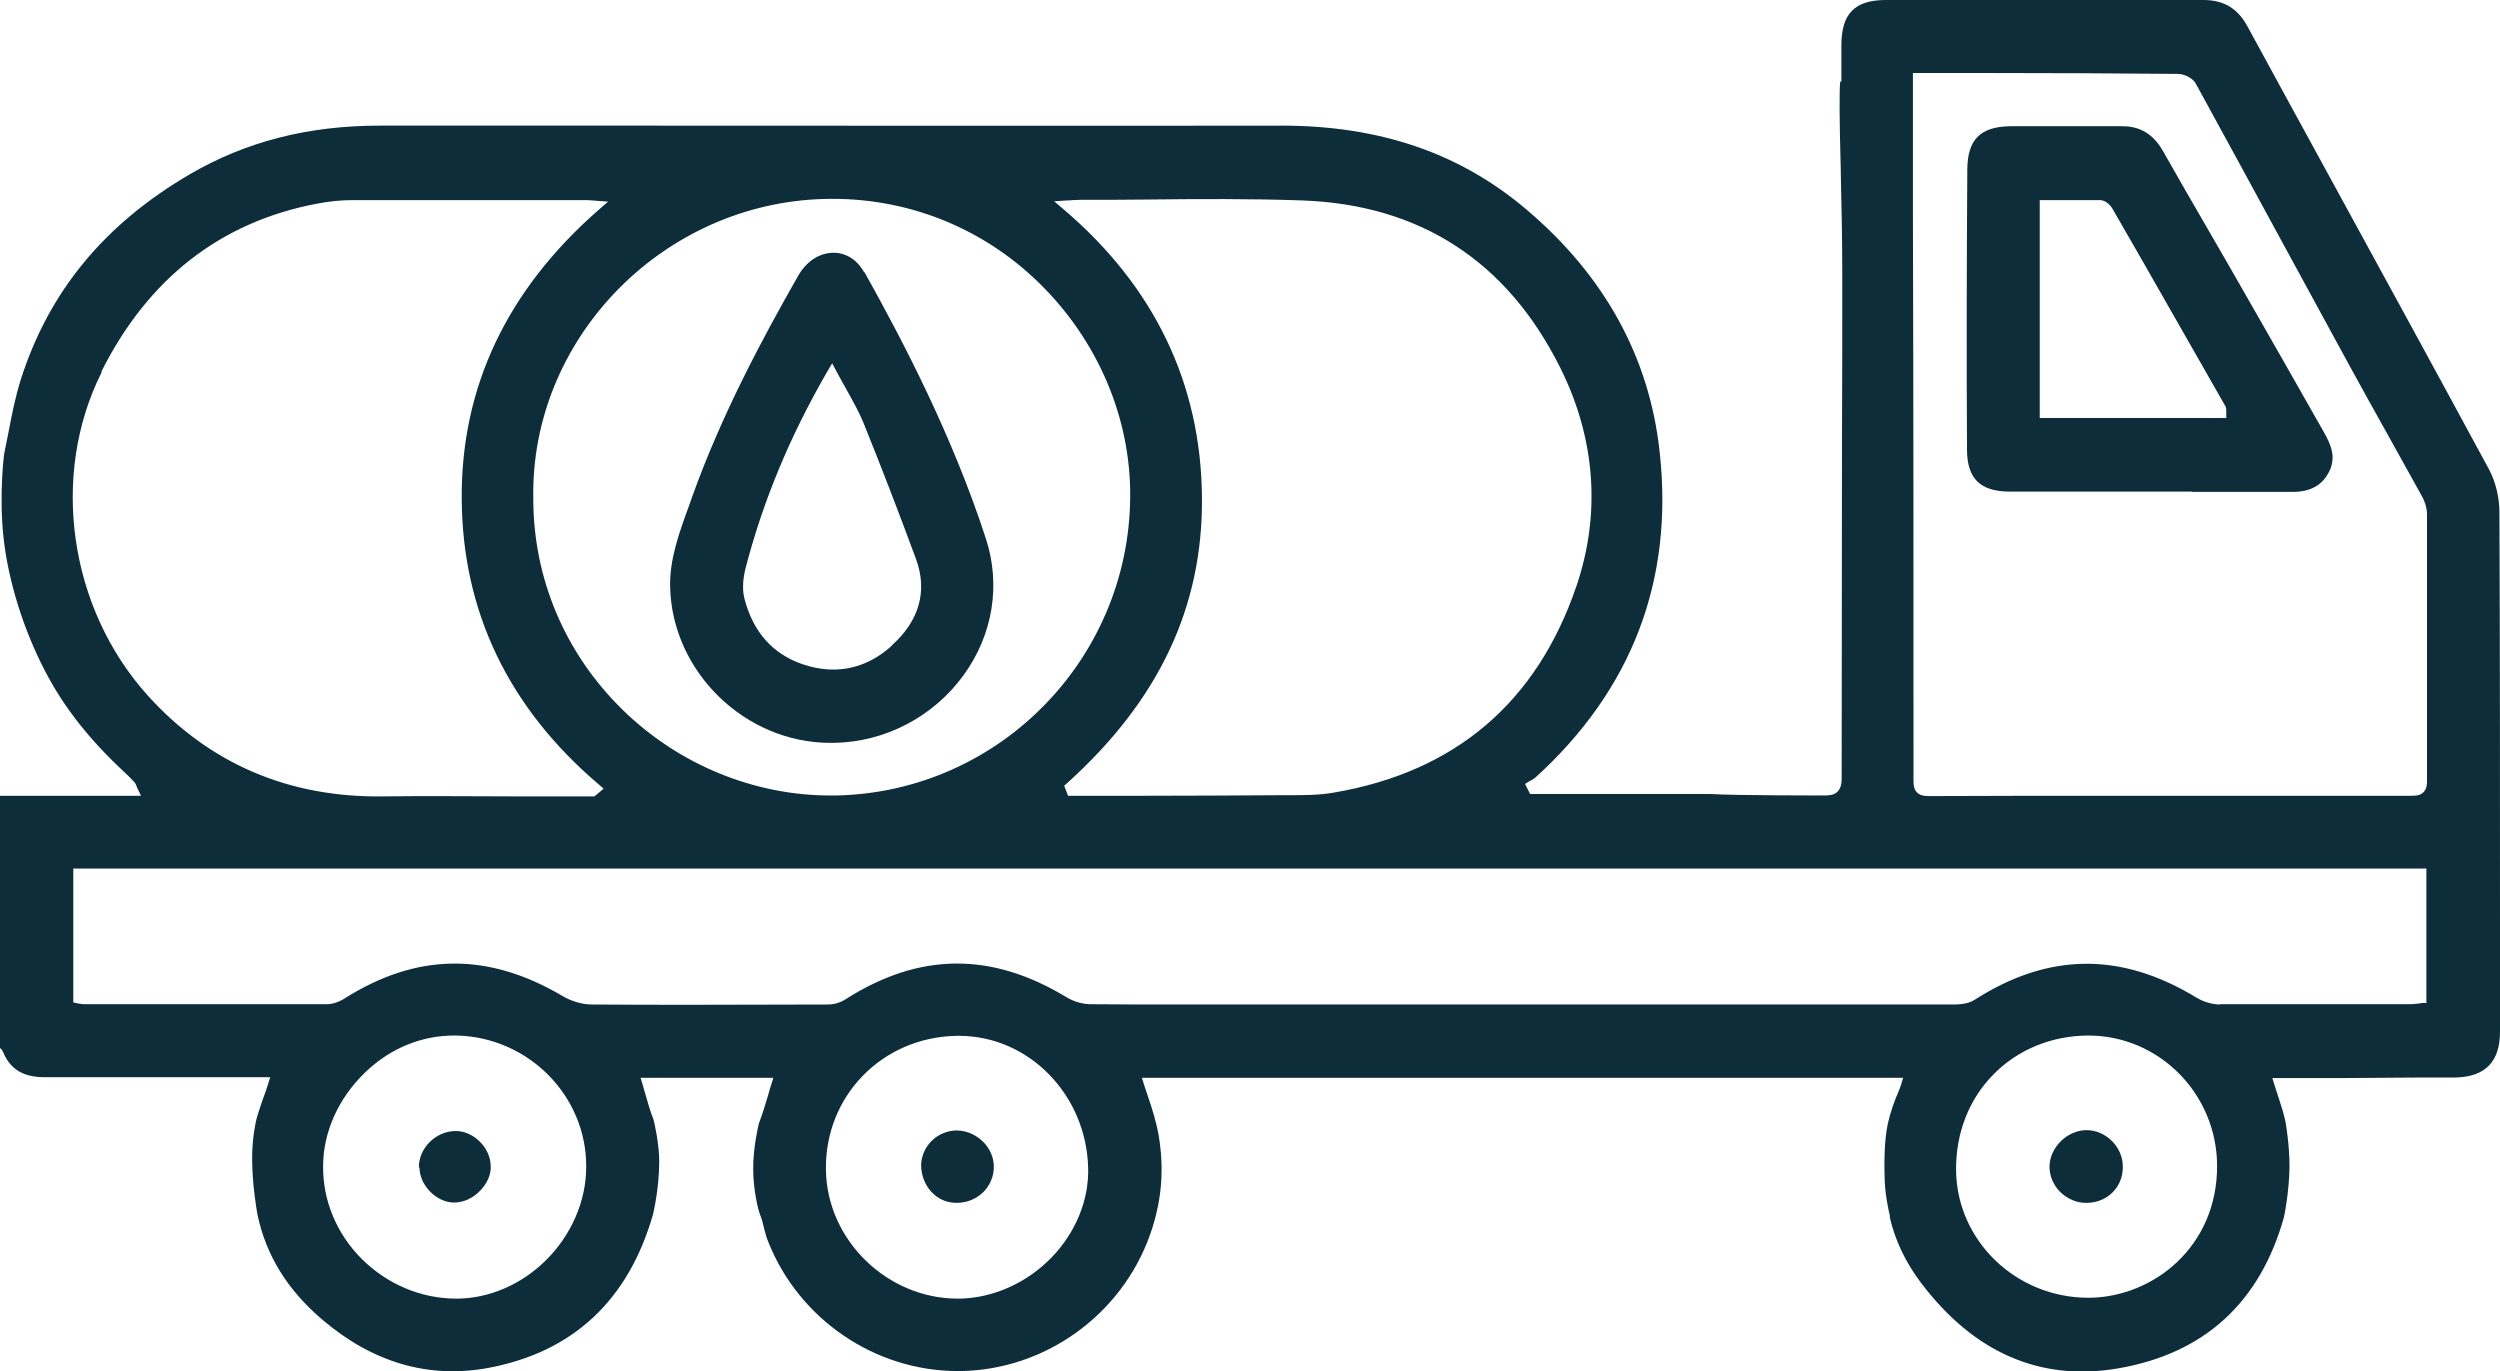 <?xml version="1.0" encoding="UTF-8"?>
<svg xmlns="http://www.w3.org/2000/svg" id="Layer_2" data-name="Layer 2" viewBox="0 0 84.57 46.39">
  <defs>
    <style>
      .cls-1 {
        fill: #0c2d39;
        stroke-width: 0px;
      }
    </style>
  </defs>
  <g id="Layer_1-2" data-name="Layer 1">
    <g>
      <path class="cls-1" d="m74.15,16.64c1.14,0,2.27,0,3.41,0,.65,0,1.07-.27,1.28-.8.17-.45-.01-.84-.25-1.26-.87-1.53-1.78-3.14-2.89-5.07-.33-.57-.65-1.14-.98-1.7-.51-.88-1.03-1.78-1.54-2.68-.33-.59-.78-.87-1.42-.86-.51,0-1.03,0-1.54,0-.73,0-1.49,0-2.23,0-1,.02-1.43.45-1.44,1.45-.02,3.09-.03,6.28-.01,9.49,0,.98.45,1.42,1.45,1.42,1.11,0,2.23,0,3.34,0h1.6s0,0,0,0h1.22Zm-5.15-2.5v-7.37h.64c.46,0,.94,0,1.4,0,.17,0,.34.15.42.29,1.29,2.23,2.57,4.5,3.82,6.68.03.06.03.11.03.16,0,.02,0,.04,0,.06v.18h-6.31Z"></path>
      <path class="cls-1" d="m29.23,9.21c-.23-.42-.61-.66-1.03-.66h0c-.48,0-.92.29-1.2.78-1.22,2.14-2.59,4.7-3.58,7.46-.04.11-.08.23-.12.34-.32.88-.66,1.8-.63,2.75.08,2.87,2.55,5.25,5.42,5.25.03,0,.06,0,.1,0h0c1.75-.02,3.4-.89,4.42-2.31.98-1.36,1.25-3.04.74-4.6-1.12-3.45-2.78-6.64-4.11-9.02Zm.94,12.63c-.59.54-1.27.81-1.98.81-.34,0-.68-.06-1.04-.18-1.02-.35-1.68-1.1-1.97-2.23-.09-.36-.02-.74.02-.94.59-2.3,1.5-4.51,2.79-6.74l.16-.27.15.28c.11.2.21.39.32.58.22.4.44.78.6,1.18.57,1.41,1.15,2.91,1.77,4.59.39,1.07.11,2.08-.82,2.91Z"></path>
      <path class="cls-1" d="m14.19,39.49c0,.61.58,1.19,1.17,1.19,0,0,0,0,0,0,.32,0,.65-.15.89-.41.23-.24.36-.53.35-.81,0-.32-.15-.64-.4-.87-.22-.21-.51-.33-.78-.33,0,0-.02,0-.03,0-.67.02-1.23.59-1.22,1.24Z"></path>
      <path class="cls-1" d="m32.36,40.69c.35,0,.66-.13.9-.36.23-.23.36-.54.36-.86,0-.65-.57-1.21-1.24-1.23-.31,0-.62.12-.85.34-.23.22-.36.52-.37.82,0,.72.52,1.29,1.19,1.29Z"></path>
      <path class="cls-1" d="m70.59,38.23s-.01,0-.02,0c-.65.01-1.23.59-1.24,1.23,0,.31.12.61.35.85.24.24.57.39.91.38.34,0,.65-.13.88-.36.23-.23.35-.55.34-.89-.01-.65-.58-1.21-1.23-1.21Z"></path>
      <path class="cls-1" d="m81.9,36.45s.82,0,1.18,0c1-.03,1.49-.54,1.49-1.55v-3.56c0-4.6,0-9.35-.02-14.02,0-.49-.13-1.02-.34-1.42-1.73-3.2-3.51-6.45-5.23-9.6-.99-1.8-1.97-3.61-2.96-5.42-.33-.6-.8-.88-1.48-.88h0c-1.64,0-3.29,0-4.93,0-1.94,0-3.87,0-5.81,0-1.06,0-1.51.46-1.51,1.54v1.22h-.04c-.03.29-.03,1.19.02,3.02v.07c.03,1.25.05,2.37.05,3.4,0,2.04,0,4.07-.01,6.11,0,3.65-.01,7.3-.01,10.96,0,.17-.02.34-.14.46-.12.12-.29.13-.46.13-.12,0-3.03,0-3.83-.05h-6.11s-.17-.34-.17-.34l.14-.09s.05-.03.08-.04c.04-.02.08-.05.11-.07,3.29-2.98,4.71-6.7,4.22-11.06-.35-3.19-1.87-5.94-4.5-8.17-2.25-1.91-4.96-2.84-8.29-2.84h-.03c-7.03.01-14.18,0-21.09,0-3.13,0-6.26,0-9.39,0-2.42,0-4.52.54-6.41,1.64-2.91,1.7-4.78,3.98-5.73,6.96-.18.58-.3,1.18-.41,1.76-.05.26-.1.51-.15.75,0,0-.18,1.36-.02,2.83s.68,3.13,1.42,4.54c.63,1.21,1.51,2.32,2.69,3.41.09.09.19.18.3.3.04.04.06.08.08.13.01.02.02.06.04.1l.12.25H0v8.53s.08.07.1.13c.25.6.69.87,1.46.86.31,0,.63,0,.95,0,.38,0,.78,0,1.17,0,.12,0,.65,0,1.31,0,.94,0,2.12,0,2.65,0,.15,0,.3,0,.45,0,.12,0,.25,0,.38,0h.67s-.07.23-.07.23c-.06.19-.12.36-.18.52-.08.24-.16.46-.22.69,0,0-.15.62-.14,1.34,0,.84.16,1.77.18,1.87.29,1.37,1,2.53,2.18,3.54,1.72,1.47,3.62,2.02,5.65,1.64,2.85-.54,4.72-2.29,5.55-5.19,0,0,.21-.85.21-1.8,0-.58-.17-1.35-.2-1.43-.1-.25-.18-.52-.26-.81-.03-.11-.07-.23-.1-.35l-.07-.23h4.49l-.07.23c-.04.11-.07.23-.1.34-.1.34-.2.66-.32.98-.02.08-.2.85-.19,1.55,0,.74.19,1.43.22,1.5.07.16.11.33.15.5.04.16.08.31.14.45,1.04,2.62,3.61,4.37,6.41,4.37.03,0,.06,0,.09,0,2.86-.04,5.44-1.89,6.41-4.6.23-.64.37-1.33.39-1.99.04-1.16-.23-1.96-.23-1.96v-.02c-.07-.25-.15-.5-.24-.76-.04-.12-.08-.23-.12-.36l-.07-.23h25.75l-.07.23c-.02.08-.06.17-.11.29-.11.26-.25.63-.34,1.04-.12.59-.12,1.28-.11,1.66,0,.68.13,1.23.18,1.44v.07c.18.77.53,1.51,1.05,2.2,1.79,2.37,4.04,3.35,6.67,2.9,2.91-.5,4.8-2.22,5.61-5.11.03-.11.18-.92.19-1.71,0-.76-.13-1.48-.13-1.49-.06-.31-.15-.56-.23-.82-.05-.15-.1-.3-.15-.46l-.07-.23h2.25l2.81-.02ZM65.27,2.47c.22,0,.42,0,.61,0h1.34c2.12,0,4.3.01,6.45.03.21,0,.5.13.61.33,1.03,1.88,2.07,3.79,3.08,5.65.69,1.27,1.38,2.53,2.07,3.8.44.81.9,1.63,1.34,2.42.38.69.77,1.38,1.15,2.07.07.12.18.36.18.63,0,1.5,0,3,0,4.49,0,1.51,0,3.03,0,4.54,0,.11-.01.26-.12.37-.12.12-.28.12-.44.12v-.18s0,.18,0,.18c-3.37,0-6.74,0-10.11,0h-.23c-1.95,0-3.96,0-5.95.01h-.01c-.14,0-.29-.02-.39-.12-.11-.11-.12-.26-.12-.4,0-6.39,0-12.78-.02-19.16V2.47s.55,0,.55,0Zm-29.17,4.31c.06,0,.12,0,.17-.01.1,0,.18-.01.26-.01.76,0,1.53,0,2.29-.01,1.71-.02,3.48-.03,5.22.03,3.99.14,6.94,2.05,8.74,5.66,1.19,2.38,1.38,4.93.55,7.38-1.34,3.94-4.1,6.29-8.2,6.99-.5.09-1.01.09-1.51.09h-.26c-1.61.01-3.23.02-4.84.02h-2.11s-.28,0-.28,0l-.13-.34.09-.08c3.12-2.81,4.61-5.98,4.57-9.7-.04-3.83-1.61-7.1-4.67-9.71l-.33-.28.44-.03Zm-8.47-.04c2.73-.14,5.34.8,7.34,2.66,2.02,1.88,3.21,4.48,3.26,7.14.11,5.6-4.34,10.25-9.94,10.37-.07,0-.13,0-.2,0-2.59,0-5.14-1.05-7.03-2.9-1.96-1.92-3.03-4.47-3.02-7.18-.08-5.28,4.22-9.81,9.59-10.09ZM3.43,12.57c1.58-3.15,4.03-5.06,7.29-5.68.42-.08.82-.12,1.18-.12,2.1,0,4.24,0,6.31,0h1.61c.06,0,.11,0,.19.01.04,0,.08,0,.14.01l.42.03-.32.28c-3.1,2.71-4.66,6-4.63,9.78.02,3.81,1.59,7.07,4.64,9.66l.16.14-.31.26h-.28s-.43,0-.43,0c-.66,0-1.33,0-1.99,0-1.45,0-2.96-.02-4.43,0-3.2.05-5.89-1.1-7.98-3.41-2.67-2.96-3.31-7.46-1.56-10.94Zm15.03,30.07c-.83.82-1.93,1.29-3.02,1.29-.01,0-.02,0-.03,0-1.19-.01-2.31-.49-3.17-1.34-.85-.85-1.32-1.97-1.31-3.14,0-1.15.52-2.3,1.41-3.16.86-.84,1.96-1.28,3.1-1.26,2.44.05,4.41,2.05,4.39,4.45,0,1.16-.51,2.31-1.37,3.16Zm17.12-.11c-.84.87-1.98,1.38-3.12,1.4-.02,0-.04,0-.06,0-2.38,0-4.42-1.97-4.46-4.34-.05-2.5,1.89-4.5,4.41-4.55.03,0,.06,0,.09,0,2.36,0,4.31,1.99,4.37,4.47.03,1.08-.42,2.18-1.23,3.02Zm35.1,1.37s-.03,0-.04,0c-2.44,0-4.45-1.93-4.47-4.32-.01-1.24.43-2.39,1.26-3.23.82-.84,1.96-1.31,3.19-1.32.01,0,.02,0,.03,0,2.38,0,4.33,1.96,4.35,4.38.02,2.78-2.18,4.47-4.32,4.49Zm4.43-9.92c-.27,0-.58-.09-.82-.24-2.54-1.54-4.99-1.52-7.49.08-.17.11-.4.16-.72.16-7.39,0-14.77,0-22.16,0h-3.09c-.34,0-.69,0-1.03,0-.95,0-1.94,0-2.91-.01-.27,0-.57-.09-.82-.24-2.54-1.54-4.98-1.51-7.46.07-.17.11-.39.18-.59.18-1.41,0-2.96.01-4.56.01-1.13,0-2.29,0-3.44-.01-.32,0-.69-.11-.98-.28-2.53-1.5-4.94-1.47-7.39.08-.19.12-.41.19-.59.19-2.42,0-4.88,0-7.25,0h-1s-.09-.01-.13-.02c-.02,0-.04,0-.06-.01l-.14-.03v-4.53h79.6v4.55h-.16s-.08.02-.11.02c-.08,0-.16.02-.24.02h-1.18c-1.73,0-3.53,0-5.29,0Z"></path>
    </g>
  </g>
</svg>
